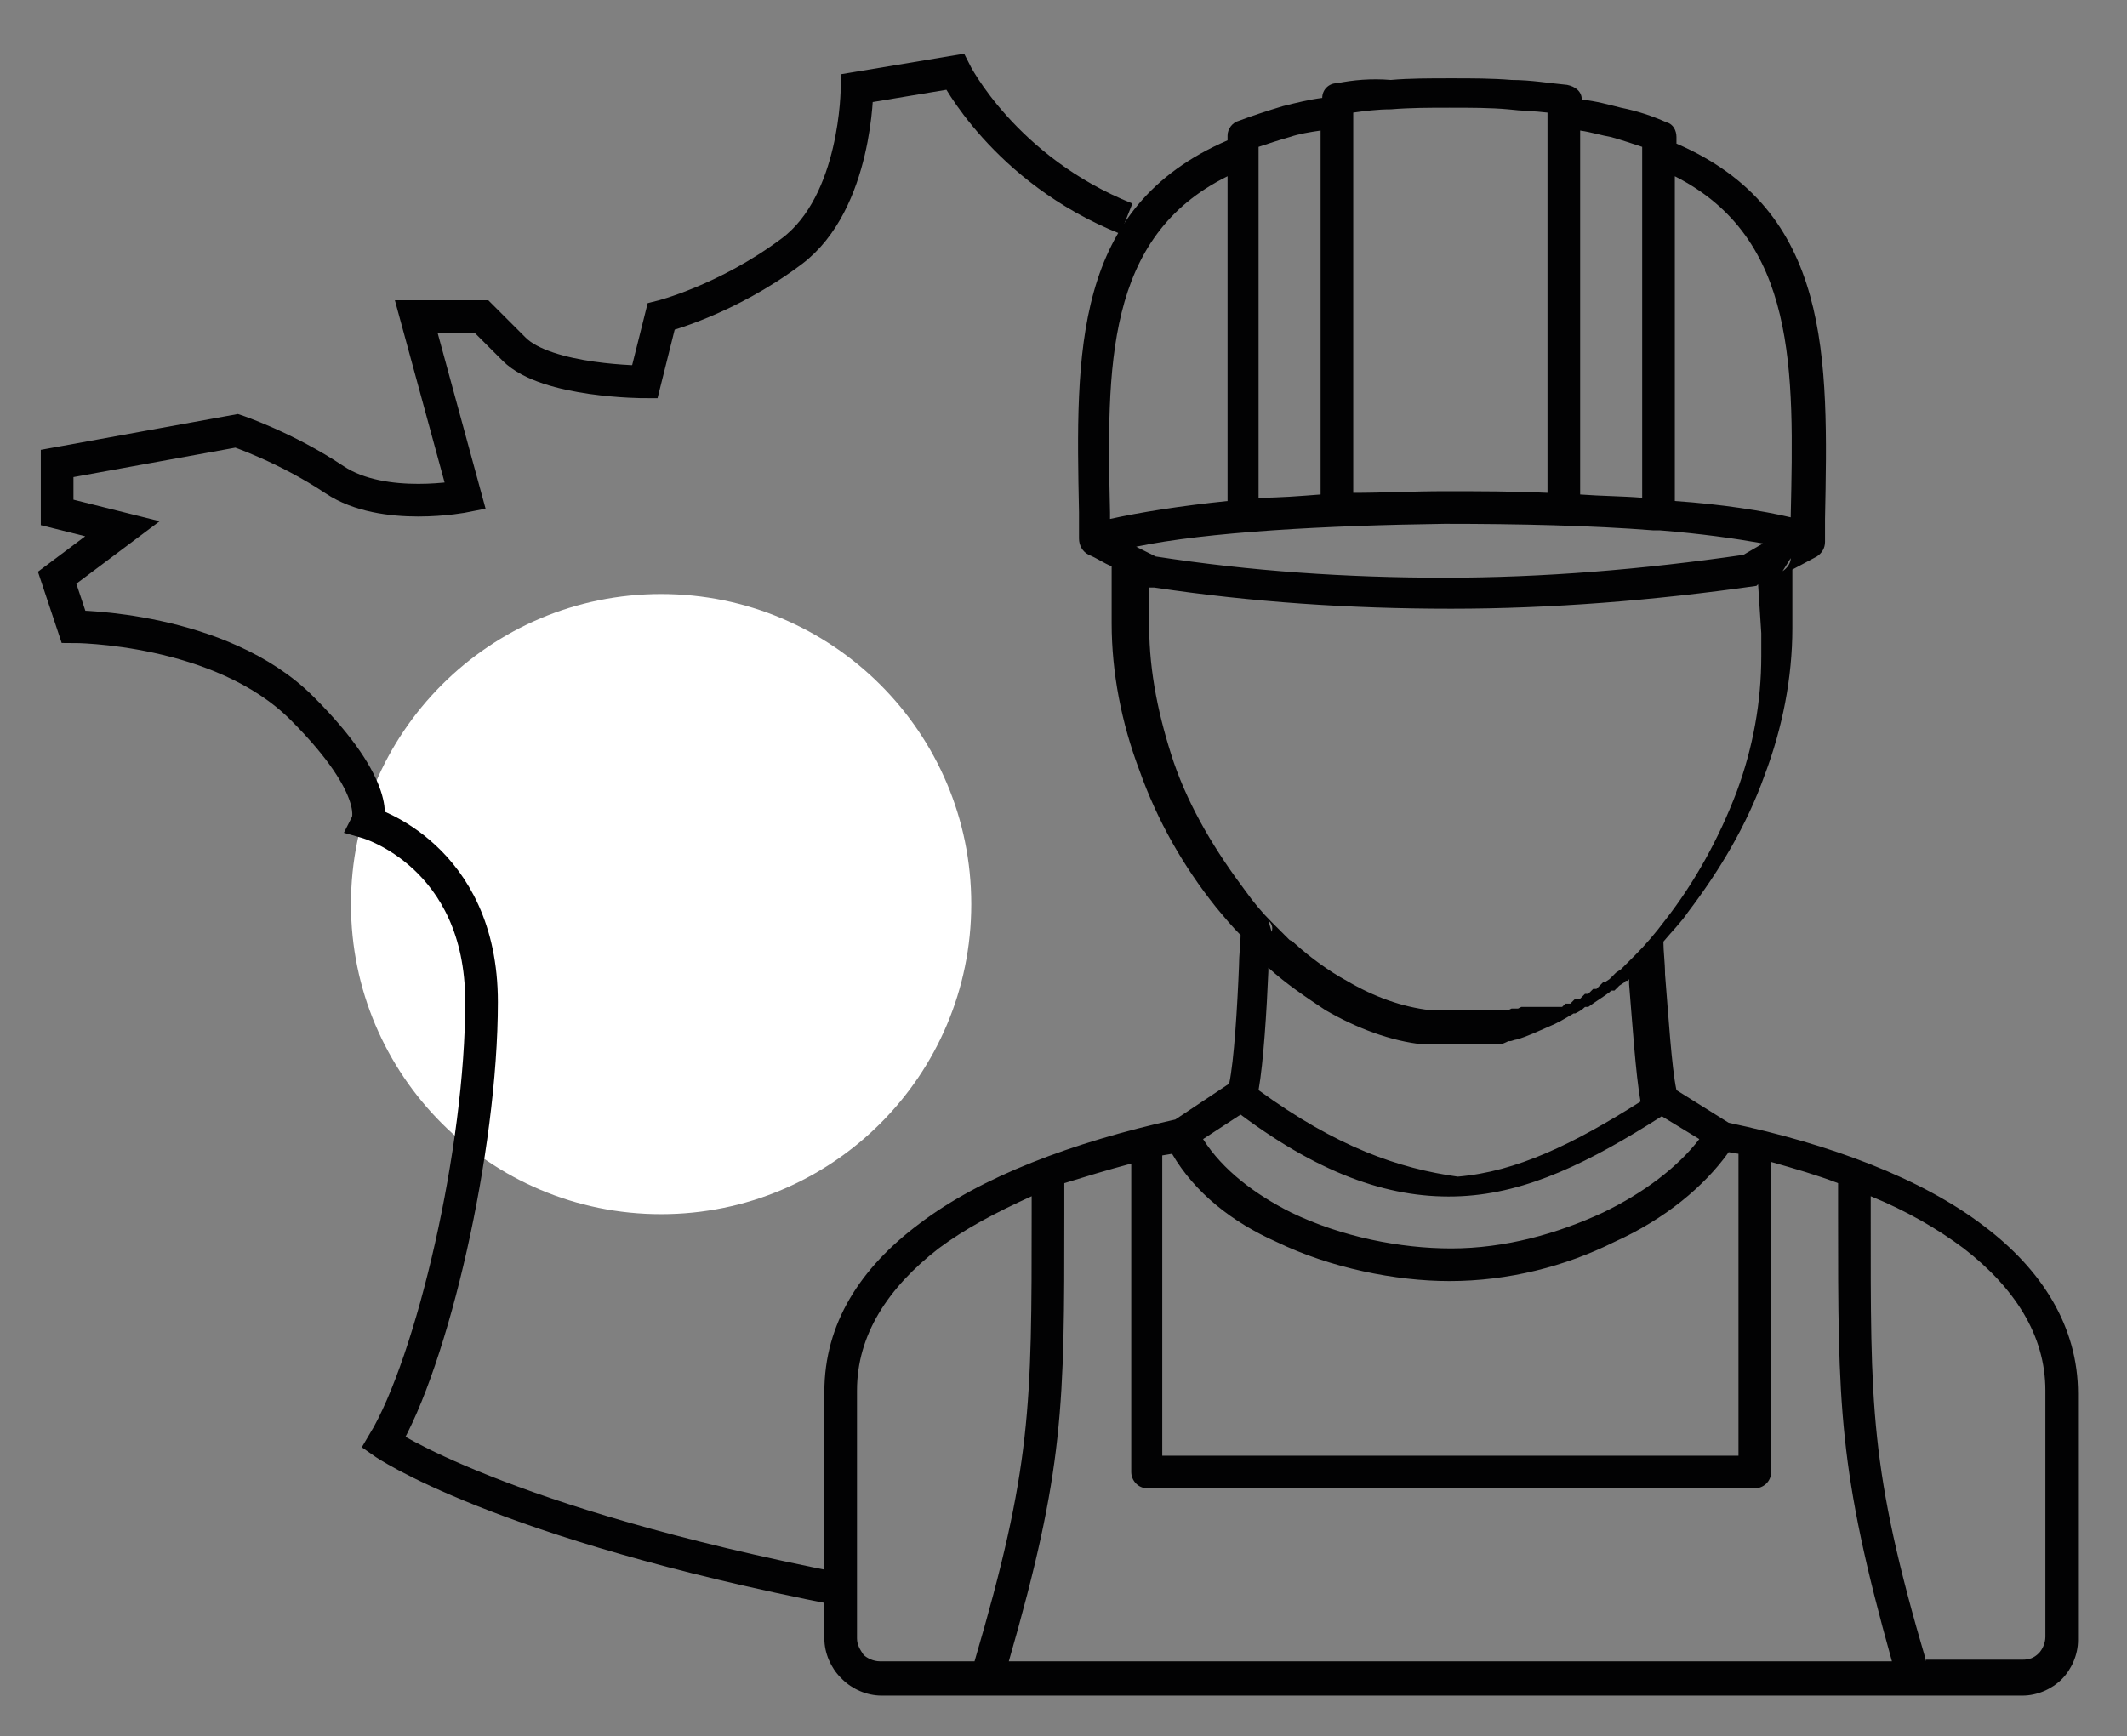 <?xml version="1.0" encoding="utf-8"?>
<!-- Generator: Adobe Illustrator 24.3.0, SVG Export Plug-In . SVG Version: 6.00 Build 0)  -->
<svg version="1.1" id="Calque_2" xmlns="http://www.w3.org/2000/svg" xmlns:xlink="http://www.w3.org/1999/xlink" x="0px" y="0px"
	 viewBox="0 0 130.3 106.4" style="enable-background:new 0 0 130.3 106.4;" xml:space="preserve">
<rect x="0" y="0" width="130.3" height="106.4" fill="#808080" stroke="none"/>
<style type="text/css">
	.st0{fill:#FFFFFF;}
	.st1{fill-rule:evenodd;clip-rule:evenodd;fill:#020203;}
	.st2{fill:none;stroke:#020203;stroke-width:2;stroke-miterlimit:10;}
</style>
<g>
	<circle class="st0" cx="40.5" cy="55.4" r="19"/>
	<path class="st1" d="M77.7,56.4c0.2,0.2,0.3,0.4,0.2,0.7L77.7,56.4L77.7,56.4z M109.7,34.2c0,0.3-0.2,0.6-0.5,0.8L109.7,34.2
		L109.7,34.2z M81.9,5.1c-0.5,0-0.9,0.4-0.9,0.9c-0.8,0.1-1.6,0.3-2.4,0.5c-1,0.3-1.9,0.6-2.7,0.9c-0.4,0.1-0.7,0.5-0.7,0.9v0.3
		c-9.5,4.1-9.3,13-9.1,22.8l0,1.6c0,0.4,0.2,0.8,0.6,1c0.5,0.2,0.9,0.5,1.4,0.7l0,0.8c0,0.2,0,0.6,0,1.3c0,0.1,0,0.3,0,0.6l0,0.5
		c0,0.1,0,0.1,0,0.2v0.1c0,3,0.6,6.1,1.7,9c1.1,3.1,2.7,5.9,4.7,8.4c0.5,0.6,1,1.2,1.5,1.7c0,0.5-0.1,1.2-0.1,1.9
		c-0.1,2.5-0.3,5.8-0.6,7.2L72,68.6C65.7,70,60.1,72.1,56.3,75c-3.6,2.7-5.8,6.1-5.8,10.3v15.1c0,0.9,0.4,1.8,1,2.4c0,0,0,0,0.1,0.1
		c0.6,0.6,1.5,1,2.4,1h63.3c0,0,0.1,0,0.1,0l6.5,0c0.9,0,1.8-0.4,2.4-1l0,0l0,0l0,0c0.6-0.6,1-1.5,1-2.4l0-15.1h0
		c0-4.1-2.2-7.6-5.8-10.3c-3.8-2.9-9.4-5-15.6-6.3l-3.2-2c-0.3-1.4-0.5-4.7-0.7-7.1c0-0.7-0.1-1.4-0.1-2c0.5-0.6,1.1-1.2,1.5-1.8
		c1.9-2.5,3.6-5.3,4.7-8.4c1.1-2.9,1.7-6,1.7-9v-0.1h0c0-0.1,0-0.1,0-0.2l0-0.5c0-0.3,0-0.5,0-0.6c0-0.8,0-1.2,0-1.4l0-0.8l1.5-0.8
		l0,0c0.3-0.2,0.5-0.5,0.5-0.9l0-1.4v0c0.2-9.9,0.4-18.9-9.1-23V8.4h0c0-0.4-0.2-0.8-0.6-0.9c-0.9-0.4-1.8-0.7-2.8-0.9
		c-0.8-0.2-1.5-0.4-2.4-0.5c0-0.5-0.4-0.8-0.9-0.9c-1.1-0.1-2.2-0.3-3.4-0.3c-1.2-0.1-2.4-0.1-3.7-0.1c-1.3,0-2.6,0-3.7,0.1
		C84,4.8,82.9,4.9,81.9,5.1L81.9,5.1z M101.8,68.4l2.3,1.4c-1.3,1.7-3.4,3.3-5.9,4.5c-2.8,1.3-6,2.2-9.3,2.2c-3.1,0-6.7-0.7-9.8-2.2
		c-2.2-1.1-4.2-2.6-5.4-4.5l2.3-1.5c5.1,3.8,9.4,5.2,13.5,5C93.6,73.1,97.4,71.2,101.8,68.4L101.8,68.4z M77.1,66.8
		c0.3-1.7,0.5-4.9,0.6-7.3l0-0.2c1.1,1,2.3,1.8,3.5,2.6c1.9,1.1,4,1.9,6,2.1l0.1,0h0l0.1,0l0.1,0l0,0l0.1,0l0,0l0.1,0l0.1,0l0,0
		l0.1,0l0,0l0.1,0h0l0.1,0l0,0l0.1,0l0,0l0.1,0l0.1,0l0.1,0l0.1,0h0l0.1,0h0h0.1H89h0l0.1,0l0,0l0.1,0l0.1,0l0,0l0.1,0l0,0l0.1,0
		l0,0l0.1,0l0,0l0.1,0l0,0l0.1,0l0,0l0.1,0l0.1,0l0,0l0.1,0l0,0l0.1,0l0,0l0.1,0l0.1,0l0,0l0.1,0l0,0l0.1,0l0.1,0l0.1,0l0,0l0.1,0
		l0,0l0.1,0l0,0l0.1,0l0,0l0.1,0l0.1,0l0.1,0l0,0l0.1,0l0,0l0.2,0l0,0l0.1,0c0.2,0,0.4-0.1,0.6-0.2l0,0l0.1,0c0.1,0,0.3-0.1,0.4-0.1
		h0c0.7-0.2,1.3-0.5,2-0.8h0c0.5-0.2,1-0.5,1.5-0.8l0.1,0l0,0l0,0c0.2-0.1,0.4-0.2,0.6-0.4l0.1,0l0,0l0.1,0c0.4-0.3,0.9-0.6,1.3-0.9
		l0,0l0,0l0.1-0.1l0,0l0.1,0l0.1,0l0,0l0.1-0.1l0.1-0.1l0,0l0.1-0.1l0,0l0,0l0.3-0.2l0,0l0,0l0.1-0.1l0.1,0l0,0l0.1-0.1l0,0l0,0
		l0,0.3c0.2,2.4,0.4,5.5,0.7,7.2c-4.1,2.6-7.6,4.3-11.2,4.6C85.7,71.6,81.9,70.3,77.1,66.8L77.1,66.8z M105.9,70.6l0.6,0.1l0,18.5
		l-35.3,0l0-18.4l0.6-0.1c1.4,2.4,3.7,4.2,6.4,5.4c3.3,1.6,7.3,2.4,10.6,2.4c3.6,0,7.1-0.9,10.1-2.4C102,74.7,104.4,72.7,105.9,70.6
		L105.9,70.6z M107.7,35.8L107.7,35.8L107.7,35.8L107.7,35.8L107.7,35.8L107.7,35.8L107.7,35.8L107.7,35.8L107.7,35.8L107.7,35.8
		l-0.1,0.1h0l0,0v0l0,0l0,0l0,0l0,0l0,0l0,0l0,0l0,0l0,0l0,0l0,0l0,0l0,0l0,0l0,0l0,0l0,0l0,0l0,0l0,0l0,0l0,0l0,0l0,0l0,0l0,0v0
		l0,0l0,0l0,0l0,0h0l0,0l0,0l0,0l0,0l0,0h0l0,0l0,0l0,0l0,0l0,0l0,0l0,0l0,0l0,0l0,0h0l0,0l0,0l0,0l0,0h0l0,0l0,0h0l0,0v0
		c-6.3,0.9-12.6,1.4-18.7,1.4c-6.2,0-12.2-0.4-18.2-1.3l0,0l0,0h0l0,0h0l0,0l0,0l0,0l0,0l0,0c0,0-0.1,0-0.1,0v0c0,0-0.1,0-0.1,0l0,0
		l0,0l-0.1,0l0,1c0,0.3,0,0.5,0,0.6c0,0.2,0,0.4,0,0.6c0,0.1,0,0.2,0,0.2v0c0,2.8,0.6,5.6,1.5,8.3c1,2.9,2.6,5.5,4.4,7.9
		c0.5,0.7,1,1.3,1.6,1.9l0,0l0.1,0.1l0,0l0,0l0,0l0,0l0,0l0.1,0.1l0,0l0.1,0.1l0,0l0.1,0.1l0,0l0.1,0.1l0,0l0.1,0.1l0,0l0,0l0.1,0.1
		l0,0l0.1,0.1l0,0l0.1,0.1l0,0l0.2,0.2l0,0l0.2,0.1l0,0l0.1,0.1l0,0c1,0.9,2.1,1.7,3.2,2.3c1.7,1,3.4,1.6,5.1,1.8l0,0l0.1,0l0,0
		l0.2,0l0,0l0.1,0l0,0l0.1,0l0,0l0,0l0.1,0l0,0l0.1,0l0,0l0.1,0h0l0.1,0h0l0.1,0l0,0l0.1,0l0,0l0,0l0.1,0h0l0.1,0h0l0.1,0l0.1,0h0
		l0.1,0h0l0.1,0l0,0l0,0l0.1,0l0,0l0.1,0h0l0.1,0h0l0.1,0l0,0l0.1,0l0,0l0,0l0.1,0l0,0l0.1,0l0,0l0.1,0h0l0.1,0l0,0l0.1,0l0,0l0.1,0
		l0,0l0,0l0.1,0l0,0l0.1,0l0,0l0.1,0l0,0l0.1,0l0,0l0.1,0l0,0l0.1,0l0,0l0.1,0l0,0l0,0l0.2,0l0.1,0l0,0l0.1,0l0,0l0,0l0.1,0l0,0
		l0.1,0l0,0l0.1,0l0,0l0.1,0l0,0l0.1,0l0.1,0l0.1,0l0.1,0l0,0l0.1,0l0,0l0.2-0.1l0,0l0.1,0l0,0l0,0l0.1,0l0,0l0.1,0l0,0l0.1,0l0,0
		l0.2-0.1l0.1,0l0.1,0l0,0l0.1,0l0.1,0l0,0l0.1,0l0,0l0.1,0l0,0l0.1,0l0,0l0.1,0l0,0l0.1,0l0,0l0.1,0l0,0l0.1,0l0,0l0.1,0l0,0l0.1,0
		l0.1,0l0,0l0.1,0l0,0l0.1,0l0,0l0.1,0h0l0.1,0l0,0l0.1,0l0,0l0.1,0l0,0l0.1,0l0,0l0.1,0l0,0l0,0l0.1,0l0,0l0.1,0l0,0l0.1,0l0,0
		l0.1-0.1l0,0l0.1-0.1l0,0l0.1,0l0,0l0.1,0l0,0l0,0l0.1,0l0,0l0.1-0.1l0,0l0.1-0.1l0,0l0.1-0.1l0,0l0.1,0l0,0l0,0l0.1,0l0,0l0.1,0
		l0,0l0.1-0.1h0l0.1-0.1l0,0l0.1-0.1l0,0l0.1,0l0,0l0,0l0.1,0l0,0l0.1-0.1l0,0l0.1-0.1l0,0l0.1-0.1l0,0l0.1,0l0,0l0,0l0.1,0l0,0
		l0.1-0.1l0,0l0.1-0.1l0,0l0.1-0.1l0,0l0.1-0.1l0,0l0.1,0l0.3-0.2l0,0l0.1-0.1l0,0l0.2-0.2l0,0l0.1-0.1l0,0l0.3-0.2l0.1-0.1l0,0
		l0.2-0.2l0,0c0.2-0.2,0.4-0.4,0.6-0.6l0,0c0.6-0.6,1.2-1.3,1.8-2.1c1.8-2.3,3.3-5,4.4-7.9c1-2.7,1.5-5.5,1.5-8.3v0
		c0-0.1,0-0.1,0-0.2c0-0.2,0-0.4,0-0.6c0-0.1,0-0.3,0-0.6L107.7,35.8L107.7,35.8z M106.8,34L106.8,34c-6.2,0.9-12.3,1.4-18.3,1.4
		c-6,0-11.9-0.4-17.7-1.3c-0.2-0.1-0.4-0.2-0.6-0.3c-0.2-0.1-0.4-0.2-0.6-0.3c4.3-0.9,11.6-1.3,18.9-1.4c4.5,0,9,0.1,12.8,0.4
		c0.1,0,0.2,0,0.3,0c0,0,0.1,0,0.1,0c2.5,0.2,4.6,0.5,6.3,0.8L106.8,34L106.8,34z M69.3,71.3l0,18.9c0,0.5,0.4,1,1,1l37.2,0
		c0.5,0,1-0.4,1-1l0-19c1.4,0.4,2.8,0.8,4.1,1.3l0,1.9c0,11.8,0,15.6,3.3,27.4H61.8c3.4-11.8,3.4-15.6,3.4-27.4l0-1.9
		C66.5,72.1,67.8,71.7,69.3,71.3L69.3,71.3z M63.2,73.3v1.1c0,11.8,0,15.5-3.5,27.4h-5.8c-0.4,0-0.8-0.2-1-0.4l0,0
		c-0.2-0.3-0.4-0.6-0.4-1V85.2c0-3.4,1.9-6.3,5-8.7C59.1,75.3,61,74.3,63.2,73.3L63.2,73.3z M118,101.8c-3.5-11.9-3.4-15.6-3.4-27.4
		l0-1.1c2.2,0.9,4.1,2,5.7,3.2c3.1,2.4,5,5.3,5,8.7h0l0,15.1c0,0.4-0.2,0.8-0.4,1l0,0c-0.3,0.3-0.6,0.4-1,0.4H118L118,101.8z
		 M68,31.8l0-0.4c-0.2-8.9-0.3-16.9,7.2-20.6v19.9C72.3,31,69.8,31.4,68,31.8L68,31.8z M77.1,30.5V9.3V9c0.6-0.2,1.2-0.4,1.9-0.6
		c0.6-0.2,1.2-0.3,1.9-0.4v22.3C79.6,30.4,78.4,30.5,77.1,30.5L77.1,30.5z M82.9,30.2V6.9c0.7-0.1,1.5-0.2,2.3-0.2
		c1.2-0.1,2.4-0.1,3.6-0.1c1.3,0,2.5,0,3.6,0.1c0.8,0.1,1.6,0.1,2.4,0.2v23.3c-2.1-0.1-4.2-0.1-6.3-0.1
		C86.6,30.1,84.7,30.2,82.9,30.2L82.9,30.2z M96.8,30.3V8c0.7,0.1,1.3,0.3,1.9,0.4c0.7,0.2,1.3,0.4,1.9,0.6v0.3v0v21.2
		C99.4,30.4,98.1,30.4,96.8,30.3L96.8,30.3z M102.6,30.7V10.8c7.5,3.8,7.3,11.9,7.1,20.8v0l0,0.1C108,31.3,105.5,30.9,102.6,30.7z"
		/>
	<path class="st2" d="M69,13.4c-7.5-3-10.5-9-10.5-9l-6,1c0,0,0,7-4,10s-8,4-8,4l-1,4c0,0-6,0-8-2s-2-2-2-2h-4l3,11c0,0-5,1-8-1
		s-6-3-6-3l-11,2v3l4,1l-4,3l1,3c0,0,9,0,14,5s4,7,4,7s7,2,7,11s-3,22-6,27c0,0,7,4.9,28,9"/>
</g>
</svg>
